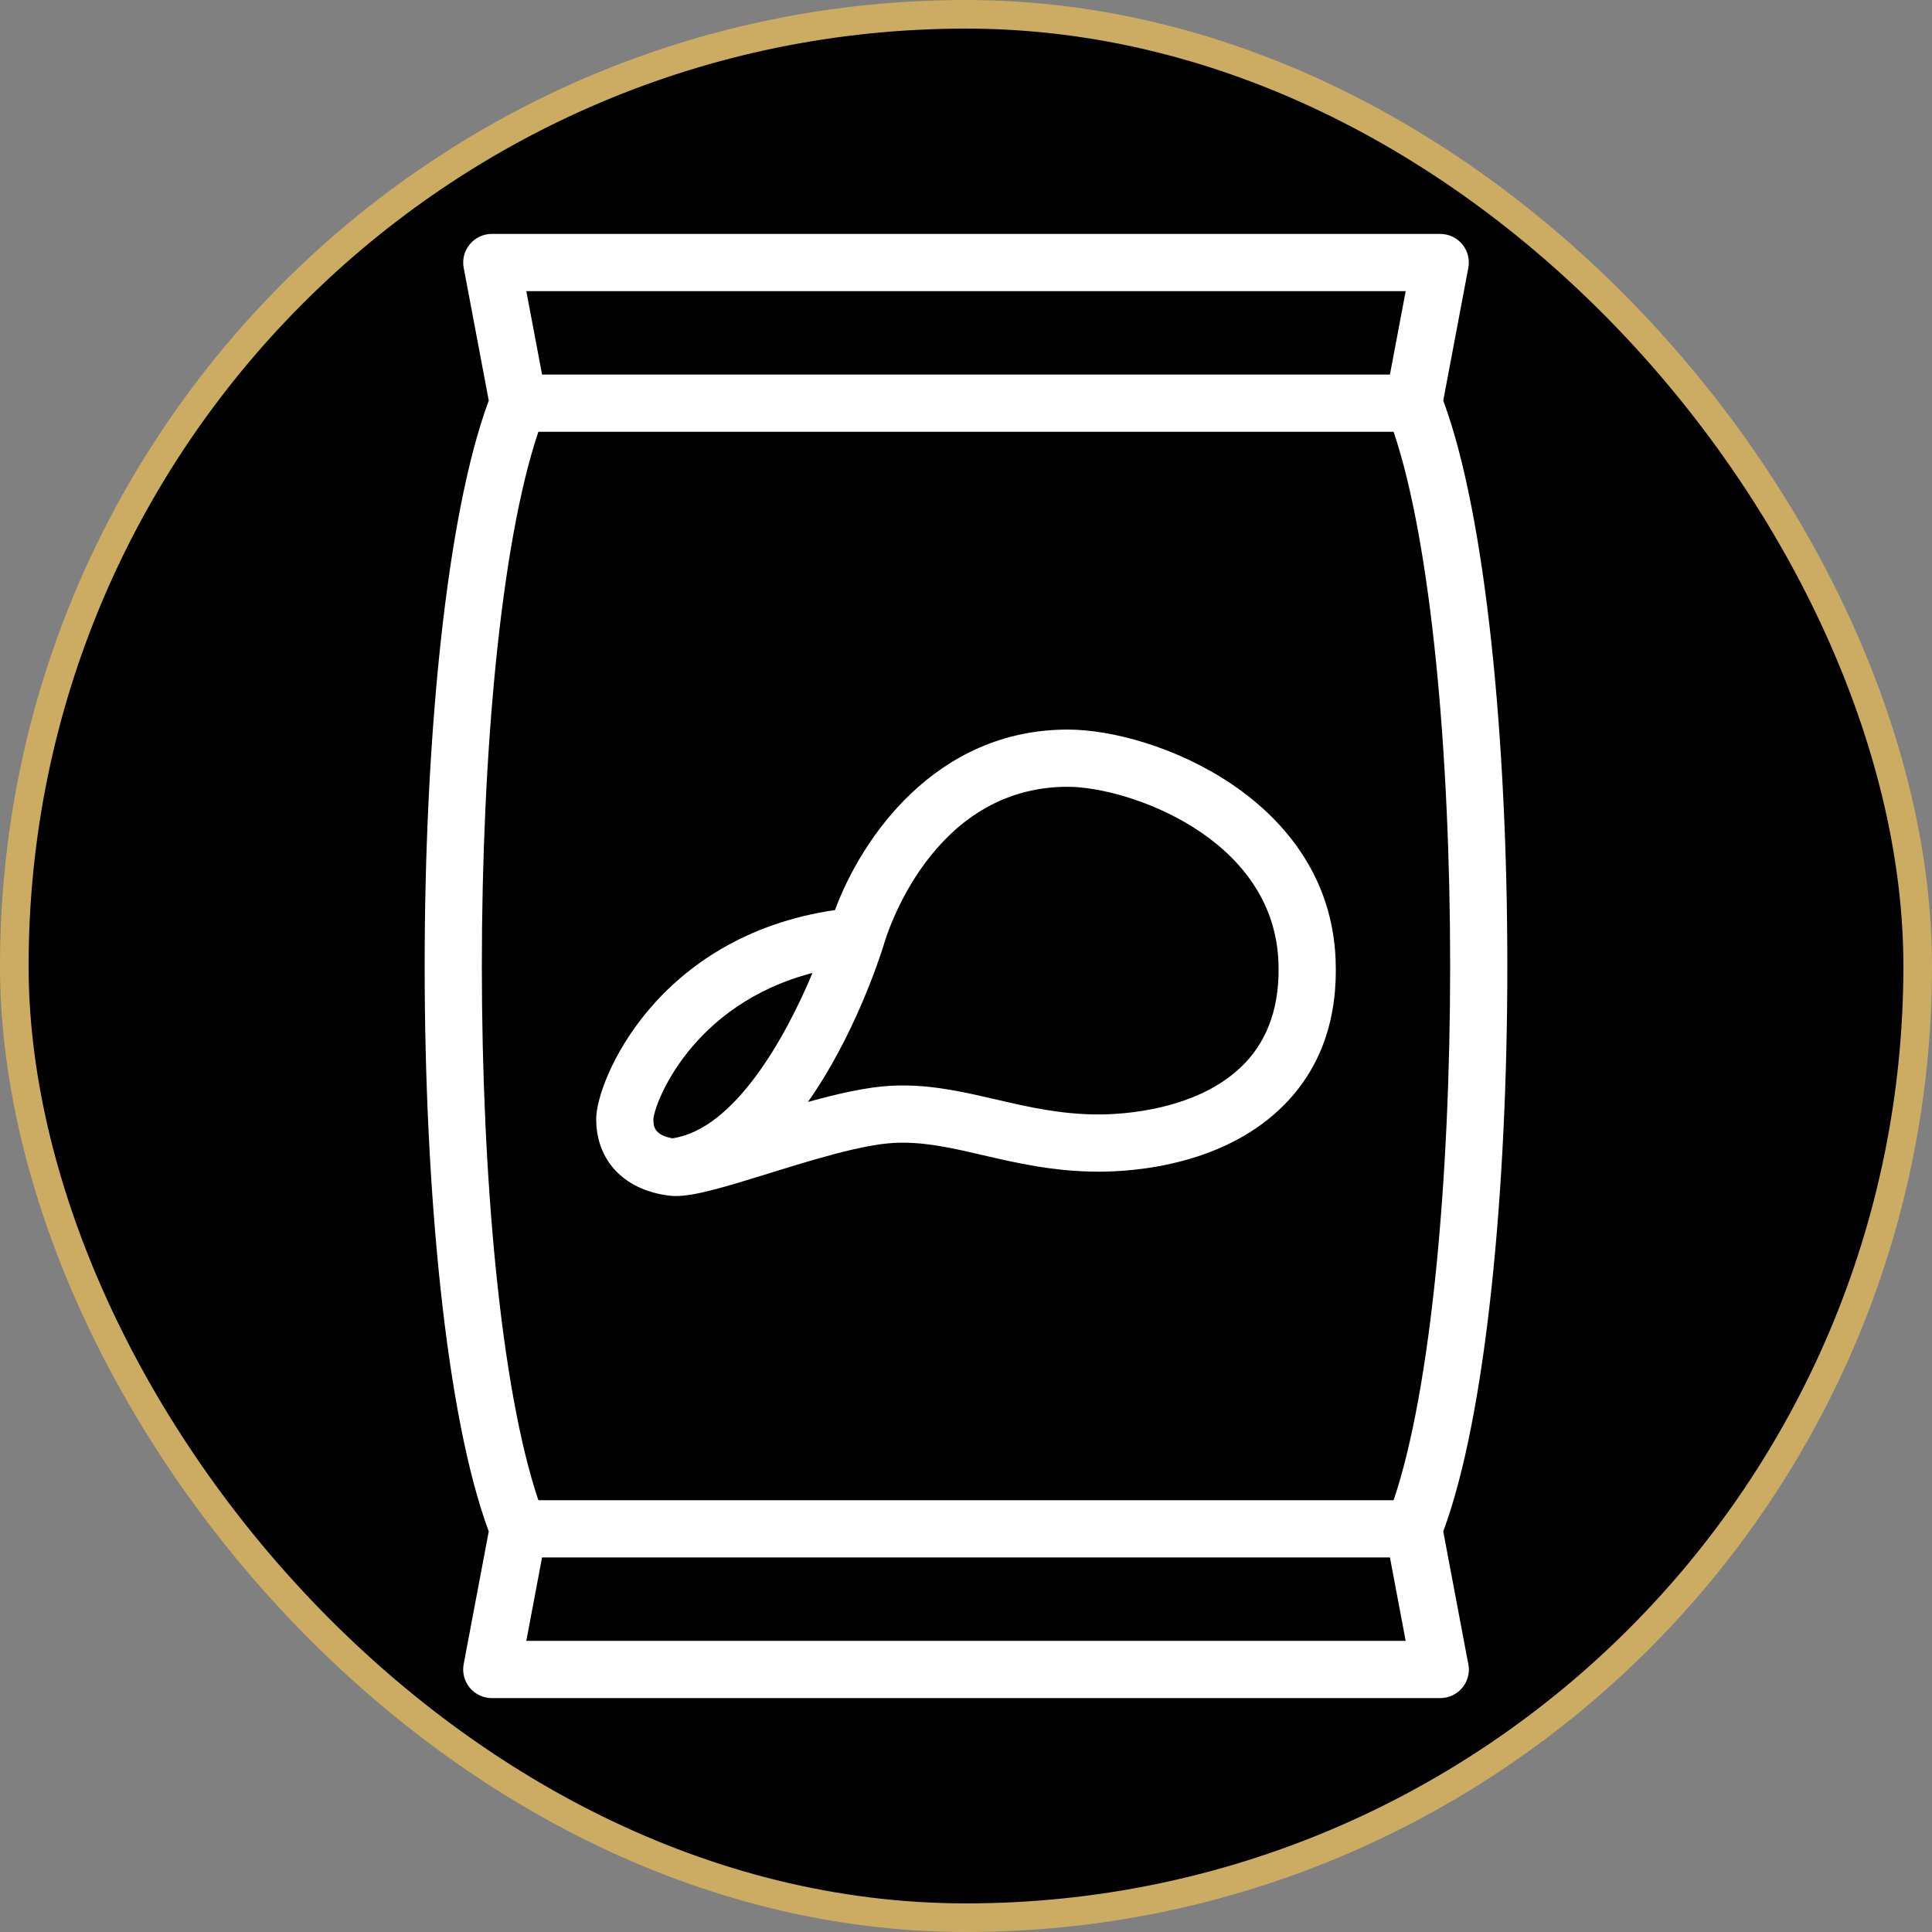 <svg xmlns="http://www.w3.org/2000/svg" xmlns:xlink="http://www.w3.org/1999/xlink" fill="#ffffff" height="800px" width="800px" id="Capa_1" viewBox="-49.06 -49.06 405.21 405.21" xml:space="preserve"><rect x="-49.06" y="-49.06" width="405.21" height="405.21" fill="#808080" stroke="none"/><g id="SVGRepo_bgCarrier" stroke-width="0"><rect x="-46.06" y="-46.06" width="399.21" height="399.21" rx="199.605" fill="#00000000" stroke-width="6px" stroke="#CBAC62"></rect></g><g id="SVGRepo_tracerCarrier" stroke-linecap="round" stroke-linejoin="round"></g><g id="SVGRepo_iconCarrier"> <g> <path d="M253.641,272.134c17.922-48.311,17.922-188.87,0.001-237.178L258.9,7.113c0.332-1.755-0.136-3.566-1.276-4.942 C256.484,0.796,254.791,0,253.005,0H54.091c-1.786,0-3.479,0.796-4.619,2.171c-1.14,1.375-1.608,3.187-1.276,4.941l5.254,27.843 C35.527,83.261,35.527,223.82,53.448,272.133l-5.259,27.844c-0.332,1.755,0.136,3.566,1.276,4.942 c1.14,1.375,2.833,2.171,4.619,2.171h198.914c0.008,0,0.015,0,0.02,0c3.315,0,6-2.687,6-6c0-0.556-0.075-1.094-0.216-1.604 L253.641,272.134z M245.766,12l-3.306,17.502H64.631L61.329,12H245.766z M63.856,41.502h179.376 c15.81,46.859,15.81,177.222,0,224.086H63.857C48.048,218.724,48.048,88.361,63.856,41.502z M61.324,295.09l3.306-17.502h177.829 l3.302,17.502H61.324z"></path> <path d="M90.81,201.64c0.017,0.003,0.033,0.005,0.05,0.009c0.117,0.016,0.229,0.041,0.348,0.056 c0.467,0.058,0.945,0.086,1.465,0.086c4.005,0,9.993-1.793,19.434-4.719c9.128-2.83,19.475-6.037,26.243-6.417 c0.66-0.037,1.313-0.054,1.964-0.054c5.491,0,10.985,1.275,16.802,2.626c6.976,1.619,14.882,3.455,24.263,3.455 c7.653,0,26.804-1.405,39.301-14.426c7.393-7.702,10.886-17.837,10.382-30.123c-1.382-33.629-37.866-48.176-56.172-48.176 c-27.818,0-43.311,22.911-48.825,37.854c-37.452,5.466-50.081,35.789-50.081,43.809C75.981,194.24,81.655,200.341,90.81,201.64z M174.888,115.957c12.559,0,43.108,10.551,44.182,36.668c0.365,8.895-2.007,16.068-7.049,21.321 c-9.561,9.961-25.872,10.735-30.644,10.735c-8.006,0-14.891-1.599-21.549-3.145c-6.219-1.443-12.649-2.937-19.516-2.937 c-0.883,0-1.77,0.025-2.637,0.073c-5.018,0.281-11.092,1.668-17.285,3.393c9.676-13.714,14.996-30.023,15.913-32.979 c0.009-0.029,0.014-0.059,0.023-0.089c0.006-0.019,0.016-0.036,0.02-0.055C136.731,147.598,146.097,115.957,174.888,115.957z M121.35,155c-5.723,13.707-16.432,32.816-29.379,34.684c-3.983-0.712-3.989-2.711-3.99-4.019 C88.15,182.495,95.866,161.634,121.35,155z"></path> </g> </g></svg>